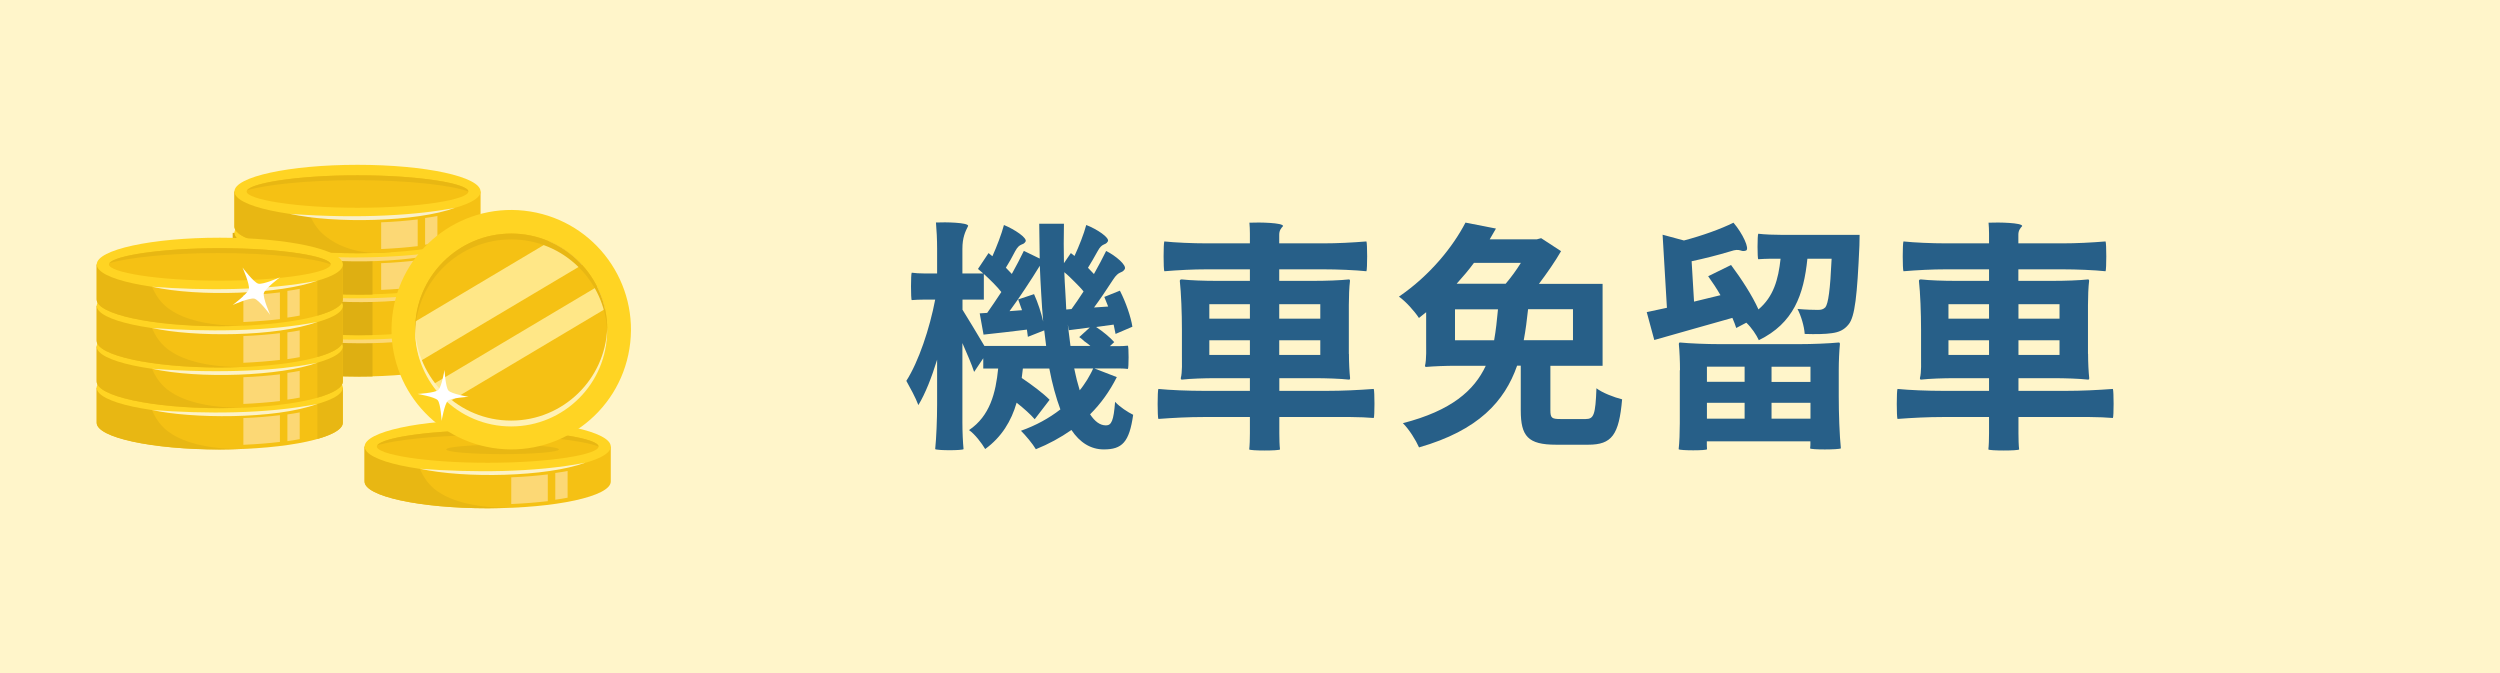 <?xml version="1.0" encoding="UTF-8"?>
<svg xmlns="http://www.w3.org/2000/svg" width="260" height="70" viewBox="0 0 260 70">
  <g id="_圖層_2" data-name="圖層 2">
    <rect x="-10.91" y="-201.97" width="1120.89" height="283.11" style="fill: #fff5ca;"/>
  </g>
  <g id="_圖層_1" data-name="圖層 1">
    <g>
      <path d="M100.09,43.96c0,.95.05,2.07.12,2.75-.12.15-2.75.15-2.95,0,.12-1.15.2-3.1.2-4.65v-4.65c-.57,1.85-1.22,3.52-1.95,4.72-.27-.75-.88-1.85-1.25-2.52,1.28-2,2.43-5.45,3-8.45h-1.22c-.43,0-.82.02-1.22.05-.1-.05-.1-2.77,0-2.85.32.05.85.08,1.32.08h1.32v-2.6c0-.9-.05-1.95-.12-2.7,1-.05,3.35,0,3.35.35-.3.6-.6,1.2-.6,2.4v2.55h2.17l-.55-.47,1.1-1.65.4.33c.47-1.05.95-2.3,1.2-3.25,1.1.45,2.45,1.35,2.25,1.72-.28.47-.58.08-1.08,1-.32.62-.65,1.22-.97,1.72l.62.65c.47-.85.9-1.67,1.25-2.4l1.65.8-.05-3.62h2.57c-.03,1.4-.03,2.77,0,4.1l.72-1.05.38.3c.47-1.02.97-2.27,1.22-3.22,1.1.42,2.45,1.32,2.25,1.7-.28.48-.57.1-1.07,1.03-.35.62-.68,1.22-1,1.72l.62.65c.47-.85.92-1.67,1.27-2.4,1,.5,2.18,1.5,1.93,1.9-.33.5-.58.1-1.22,1.1-.65,1-1.32,2-1.97,2.88l1.47-.1-.4-1,1.62-.65c.62,1.2,1.15,2.75,1.3,3.75l-1.75.75-.2-.97-1.82.25c.72.47,1.47,1.1,1.88,1.57l-.45.42h.95c.32,0,.62-.02.92-.05.1.05.1,2.37,0,2.42-.2-.03-.55-.05-.88-.05h-2.6l2.33.9c-.73,1.45-1.65,2.75-2.78,3.87.5.75,1.03,1.15,1.65,1.15.57,0,.8-.47.95-2.45.5.55,1.32,1.07,1.88,1.35-.4,2.85-1.15,3.6-3.05,3.6-1.37,0-2.5-.72-3.37-2.02-1.15.8-2.38,1.47-3.7,2-.32-.55-1.07-1.45-1.55-1.92,1.55-.55,2.92-1.3,4.1-2.22-.45-1.22-.85-2.65-1.15-4.25h-2.75l-.12.98c1.07.72,2.27,1.62,2.9,2.27l-1.55,2.02c-.43-.5-1.12-1.12-1.88-1.72-.55,1.9-1.55,3.57-3.27,4.82-.35-.6-1.07-1.55-1.68-1.97,2.18-1.47,2.78-3.87,3.03-6.4h-1.55v-1.07l-.95,1.42c-.25-.78-.75-1.92-1.22-3v8.3ZM102.29,34.81l-.4-2.22.78-.05c.45-.65.97-1.4,1.47-2.17-.47-.6-1.17-1.28-1.82-1.88v2.67h-2.22v1.05c.47.75,1.65,2.7,2.28,3.77h6.42l-.2-1.62-1.7.67-.1-.75-2.25.27-2.25.25ZM104.99,32.36l1.3-.1-.4-1.12,1.65-.55c.4.88.75,1.95.95,2.85-.08-.92-.15-1.88-.2-2.83-.07-.97-.1-1.97-.15-2.97-.47.77-1,1.6-1.55,2.42-.52.8-1.07,1.58-1.6,2.3ZM110.69,28.32c.03.67.05,1.32.1,1.97.03.65.08,1.27.1,1.9l.55-.05c.38-.53.82-1.15,1.25-1.83-.25-.32-.58-.65-.93-1-.35-.35-.7-.7-1.07-1ZM112.79,35.51c-.18-.17-.35-.33-.55-.45l1.1-1-2.17.28-.12-.58.28,2.22h2.07c-.1-.1-.2-.17-.3-.25-.1-.08-.2-.15-.3-.22ZM112.29,40.59c.3-.35.53-.72.78-1.1.22-.38.45-.77.62-1.17h-1.97c.1.42.17.83.27,1.2.1.38.2.72.3,1.07Z" style="fill: #275f88;"/>
      <path d="M140.29,36.81c0,.88.05,1.9.12,2.52,0,.15-.08.15-.12.15-.9-.1-2.4-.15-3.62-.15h-3.62v1.32h4.92c1.65,0,3.27-.08,4.9-.2.1.2.1,2.92,0,3.02-.6-.05-1.6-.1-2.45-.1h-7.37v1.7c0,.58.02,1.28.07,1.67-.07.15-3.12.15-3.2,0,.05-.4.07-1.1.07-1.67v-1.7h-4.77c-1.6,0-3.17.08-4.75.2-.1-.2-.1-2.92,0-3.12,1.17.12,3.15.2,4.75.2h4.77v-1.32h-3.55c-1.17,0-2.65.05-3.52.15-.12,0-.12-.1-.12-.15.17-.62.12-1.65.12-2.52v-2.55c0-1.7-.08-3.8-.22-5.05,0-.15.15-.15.22-.15.88.1,2.35.15,3.52.15h3.55v-1.2h-4.45c-1.5,0-2.97.08-4.45.2-.1-.2-.1-2.9,0-3.1,1.1.12,2.95.2,4.45.2h4.45v-1.03c0-.38-.02-.77-.05-1.12,1.05-.05,3.5,0,3.5.35-.2.22-.4.45-.4.9v.9h4.55c1.52,0,3.02-.08,4.52-.2.1.2.1,2.9,0,3.1-1.12-.12-3-.2-4.52-.2h-4.55v1.2h3.62c1.22,0,2.72-.05,3.62-.15.12,0,.12.1.12.15-.08.62-.12,1.65-.12,2.52v5.07ZM129.99,33.14v-1.5h-4.22v1.5h4.22ZM129.99,36.91v-1.52h-4.22v1.52h4.22ZM137.31,33.14v-1.5h-4.27v1.5h4.27ZM137.31,36.91v-1.52h-4.27v1.52h4.27Z" style="fill: #275f88;"/>
      <path d="M166.71,38.04h-5.47v4.62c0,.82.15.92,1.07.92h2.6c.85,0,1.02-.45,1.12-3.2.6.47,1.85.95,2.67,1.15-.32,3.7-1.07,4.72-3.52,4.72h-3.35c-2.92,0-3.67-.88-3.67-3.57v-4.65h-.38c-1.3,3.7-4,6.72-10.2,8.5-.33-.75-1.03-1.88-1.68-2.52,5.05-1.3,7.42-3.4,8.62-5.97h-3.1c-1.05,0-2.32.05-3.1.12-.12,0-.12-.08-.12-.12.17-.67.12-1.85.12-2.77v-2.8l-.75.6c-.45-.7-1.4-1.75-2.08-2.22,3.28-2.25,5.62-5.2,6.92-7.7l3.17.62-.65,1.12h4.9l.45-.12,2.07,1.35c-.6,1.05-1.45,2.27-2.3,3.4h6.62v8.52ZM155.39,35.39c.18-1.02.3-2.1.4-3.22h-4.47v3.22h4.07ZM153.29,27.34c-.55.75-1.17,1.47-1.8,2.17h5.1c.55-.65,1.12-1.42,1.58-2.17h-4.88ZM158.92,32.16c-.12,1.1-.25,2.17-.45,3.22h5.12v-3.22h-4.67Z" style="fill: #275f88;"/>
      <path d="M172.04,35.34l-.78-2.88,2.1-.45-.45-7.6,2.22.6c1.9-.5,3.85-1.2,5.15-1.85.95,1.1,1.72,2.75,1.3,2.9-.58.2-.53-.3-1.62.08-1.32.4-2.72.75-4.03,1.03l.25,4.2,2.75-.67c-.4-.7-.85-1.37-1.28-1.97l2.38-1.17c1.05,1.4,2.22,3.2,2.85,4.62,1.57-1.32,2.07-3.12,2.3-5.27h-1.17c-.4,0-.78.03-1.15.05-.1-.05-.1-2.52,0-2.65.65.08,1.75.12,2.62.12h7.92s-.02.75-.02,1.1c-.23,5.25-.47,7.4-1.12,8.2-.47.6-1.05.83-1.75.92-.65.1-1.7.12-2.82.08-.05-.8-.38-1.9-.75-2.6.88.08,1.7.1,2.12.1.35,0,.55-.05.78-.27.3-.4.5-1.75.65-5.05h-2.52c-.38,3.75-1.43,6.7-5.05,8.47-.25-.55-.75-1.3-1.3-1.82l-1.05.55c-.1-.3-.22-.65-.4-1.05l-4.07,1.15-4.05,1.15ZM174.72,38.51c0-.92-.05-2.05-.12-2.72,0-.17.08-.17.12-.17,1.03.1,2.75.17,4.12.17h8.27c1.37,0,3.1-.07,4.12-.17.12,0,.12.1.12.17-.07.67-.12,1.8-.12,2.7v2.72c0,1.83.08,4.07.22,5.42-.22.15-3.17.15-3.2,0,0-.08.03-.2.03-.35v-.38h-10.77v.42c0,.15.02.3.02.4-.02.15-2.82.15-2.95,0,.08-.67.12-1.8.12-2.72v-5.5ZM181.44,39.71v-1.58h-3.92v1.58h3.92ZM181.44,43.54v-1.65h-3.92v1.65h3.92ZM184.24,38.14v1.58h4.05v-1.58h-4.05ZM184.24,41.89v1.65h4.05v-1.65h-4.05Z" style="fill: #275f88;"/>
      <path d="M217.16,36.81c0,.88.05,1.9.12,2.52,0,.15-.08.15-.12.15-.9-.1-2.4-.15-3.62-.15h-3.62v1.32h4.92c1.65,0,3.27-.08,4.9-.2.1.2.1,2.92,0,3.02-.6-.05-1.6-.1-2.45-.1h-7.37v1.7c0,.58.02,1.28.07,1.67-.07.15-3.12.15-3.2,0,.05-.4.07-1.1.07-1.67v-1.7h-4.77c-1.6,0-3.17.08-4.75.2-.1-.2-.1-2.92,0-3.12,1.17.12,3.15.2,4.75.2h4.77v-1.32h-3.55c-1.17,0-2.65.05-3.52.15-.12,0-.12-.1-.12-.15.17-.62.12-1.65.12-2.52v-2.55c0-1.7-.08-3.8-.22-5.05,0-.15.15-.15.22-.15.88.1,2.35.15,3.52.15h3.55v-1.2h-4.45c-1.5,0-2.97.08-4.45.2-.1-.2-.1-2.9,0-3.1,1.1.12,2.95.2,4.45.2h4.45v-1.03c0-.38-.02-.77-.05-1.12,1.05-.05,3.5,0,3.5.35-.2.22-.4.45-.4.9v.9h4.55c1.52,0,3.02-.08,4.52-.2.1.2.1,2.9,0,3.1-1.12-.12-3-.2-4.52-.2h-4.55v1.2h3.62c1.22,0,2.72-.05,3.62-.15.12,0,.12.1.12.15-.08.62-.12,1.65-.12,2.52v5.07ZM206.86,33.14v-1.5h-4.22v1.5h4.22ZM206.86,36.91v-1.52h-4.22v1.52h4.22ZM214.19,33.14v-1.5h-4.27v1.5h4.27ZM214.19,36.91v-1.52h-4.27v1.52h4.27Z" style="fill: #275f88;"/>
    </g>
    <g>
      <g>
        <path d="M24.38,32.74v3.64c0,1.53,5.73,2.78,12.8,2.78s12.8-1.24,12.8-2.78v-3.64h-25.59Z" style="fill: #f5c114;"/>
        <path d="M38.74,35.29c-1.43-1.65-2.79-2.99-2.79-2.99l-11.75.43v3.64c0,1.53,6.95,2.96,14.54,2.78v-3.86Z" style="fill: #deaf12;"/>
        <ellipse cx="37.18" cy="32.74" rx="12.8" ry="2.78" style="fill: #ffd423;"/>
        <path d="M24.38,28.45v3.64c0,1.53,5.73,2.78,12.8,2.78s12.8-1.24,12.8-2.78v-3.64h-25.59Z" style="fill: #f5c114;"/>
        <path d="M38.74,30.99c-1.43-1.65-2.79-2.99-2.79-2.99l-11.75.43v3.64c0,1.53,6.95,2.96,14.54,2.78v-3.86Z" style="fill: #deaf12;"/>
        <path d="M49.98,28.45c0,1.53-5.73,2.78-12.8,2.78s-12.8-1.24-12.8-2.78,5.73-2.78,12.8-2.78,12.8,1.24,12.8,2.78Z" style="fill: #ffd423;"/>
        <path d="M47.34,30.14c-4.2,1.55-12.8,1.61-17.2.63,5.48.41,11.89.42,17.2-.63Z" style="fill: #fcd875;"/>
        <path d="M47.34,34.43c-4.47,1.65-13.27,1.51-17.2.63,5.55.42,11.9.42,17.2-.63Z" style="fill: #fcd875;"/>
        <path d="M44.21,31.2v2.78c.45-.06.88-.13,1.28-.21v-2.78c-.41.08-.83.15-1.28.21Z" style="fill: #fcd875;"/>
        <path d="M44.22,35.51v2.78c.45-.06.88-.13,1.28-.21v-2.78c-.41.08-.83.15-1.28.21Z" style="fill: #fcd875;"/>
        <path d="M24.38,24.21v3.64c0,1.53,5.73,2.78,12.8,2.78s12.8-1.24,12.8-2.78v-3.64h-25.59Z" style="fill: #f5c114;"/>
        <path d="M38.74,26.78c-1.43-1.65-2.79-2.99-2.79-2.99l-11.75.43v3.64c0,1.53,6.95,2.96,14.54,2.78v-3.86Z" style="fill: #deaf12;"/>
        <ellipse cx="37.18" cy="24.21" rx="12.8" ry="2.78" style="fill: #ffd423;"/>
        <path d="M39.64,27.37v2.78c1.35-.06,2.63-.16,3.8-.3v-2.78c-1.16.14-2.44.25-3.8.3Z" style="fill: #fcd875;"/>
        <path d="M24.38,19.92v3.64c0,1.53,5.73,2.78,12.8,2.78s12.8-1.24,12.8-2.78v-3.64h-25.59Z" style="fill: #f5c114;"/>
        <path d="M33.49,24.25c-1.61-1.48-1.9-4.19-1.9-4.19l-7.21-.14v3.64c0,1.53,5.73,2.78,12.8,2.78,1.22,0,3.52-.11,3.52-.11,0,0-4.28.72-7.21-1.98Z" style="fill: #e8b713;"/>
        <path d="M49.98,19.92c0,1.53-5.73,2.78-12.8,2.78s-12.8-1.24-12.8-2.78,5.73-2.78,12.8-2.78,12.8,1.24,12.8,2.78Z" style="fill: #ffd423;"/>
        <path d="M37.18,21.61c-6.55,0-11.53-.88-11.53-1.69s4.97-1.69,11.53-1.69,11.53.87,11.53,1.69-4.97,1.69-11.53,1.69Z" style="fill: #f5c114;"/>
        <path d="M37,18.74c5.56,0,10.06.54,11.71,1.18,0-.82-4.98-1.69-11.53-1.69-6.2,0-10.98.79-11.48,1.56,1.9-.57,6.15-1.05,11.3-1.05Z" style="fill: #e8b713;"/>
        <path d="M47.34,21.61c-4.02,1.48-12.56,1.66-17.2.63,7.45.56,13.5.1,17.2-.63Z" style="fill: #f9f0ca;"/>
        <path d="M47.34,25.9c-3.73,1.38-12.22,1.74-17.2.63,5.24.39,11.9.41,17.2-.63Z" style="fill: #fcd875;"/>
        <path d="M39.64,23.12v2.78c1.35-.06,2.63-.16,3.8-.3v-2.78c-1.16.14-2.44.25-3.8.3Z" style="fill: #fcd875;"/>
        <path d="M44.21,22.67v2.78c.45-.06.88-.13,1.28-.21v-2.78c-.41.08-.83.15-1.28.21Z" style="fill: #fcd875;"/>
        <path d="M44.22,26.99v2.78c.45-.06.88-.13,1.28-.21v-2.78c-.41.08-.83.15-1.28.21Z" style="fill: #fcd875;"/>
      </g>
      <path d="M10.06,40.32v3.64c0,1.53,5.73,2.78,12.8,2.78s12.8-1.24,12.8-2.78v-3.64H10.06Z" style="fill: #f5c114;"/>
      <path d="M33.01,45.65c1.65-.47,2.64-1.05,2.64-1.69v-3.64h-2.64v5.33Z" style="fill: #e8b713;"/>
      <path d="M17.07,44.52c-1.61-1.48-1.9-4.19-1.9-4.19h-5.12v3.64c0,1.53,5.73,2.78,12.8,2.78,1.22,0,3.52-.11,3.52-.11,0,0-6.38.59-9.31-2.12Z" style="fill: #e8b713;"/>
      <path d="M35.65,40.32c0,1.53-5.73,2.78-12.8,2.78s-12.8-1.24-12.8-2.78,5.73-2.78,12.8-2.78,12.8,1.24,12.8,2.78Z" style="fill: #ffd423;"/>
      <path d="M25.31,43.48v2.78c1.35-.06,2.63-.16,3.8-.3v-2.78c-1.16.14-2.44.25-3.8.3Z" style="fill: #fcd875;"/>
      <path d="M10.06,36.03v3.64c0,1.53,5.73,2.78,12.8,2.78s12.8-1.24,12.8-2.78v-3.64H10.06Z" style="fill: #f5c114;"/>
      <path d="M17.07,40.22c-1.61-1.48-1.9-4.19-1.9-4.19h-5.12v3.64c0,1.53,5.73,2.78,12.8,2.78,1.22,0,3.52-.11,3.52-.11,0,0-6.38.59-9.31-2.12Z" style="fill: #e8b713;"/>
      <path d="M33.01,41.36c1.65-.47,2.64-1.05,2.64-1.69v-3.64h-2.64v5.33Z" style="fill: #e8b713;"/>
      <path d="M35.65,36.03c0,1.53-5.73,2.78-12.8,2.78s-12.8-1.24-12.8-2.78,5.73-2.78,12.8-2.78,12.8,1.24,12.8,2.78Z" style="fill: #ffd423;"/>
      <path d="M33.01,37.72c-3.8,1.4-12.34,1.71-17.2.63,7.48.56,13.47.11,16.47-.49.46-.09.73-.14.73-.14Z" style="fill: #fcf2c8;"/>
      <path d="M33.01,42.01c-4.44,1.64-13.22,1.52-17.2.63,5.53.42,11.89.42,17.2-.63Z" style="fill: #fcf2c8;"/>
      <path d="M25.31,39.23v2.78c1.35-.06,2.63-.16,3.8-.3v-2.78c-1.16.14-2.44.25-3.8.3Z" style="fill: #fcd875;"/>
      <path d="M29.89,38.78v2.78c.45-.06.88-.13,1.28-.21v-2.78c-.41.08-.83.15-1.28.21Z" style="fill: #fcd875;"/>
      <path d="M29.89,43.1v2.78c.45-.06.88-.13,1.28-.21v-2.78c-.41.08-.83.15-1.28.21Z" style="fill: #fcd875;"/>
      <path d="M10.06,31.8v3.64c0,1.53,5.73,2.78,12.8,2.78s12.8-1.24,12.8-2.78v-3.64H10.06Z" style="fill: #f5c114;"/>
      <path d="M33.01,37.13c1.65-.47,2.64-1.05,2.64-1.69v-3.64h-2.64v5.33Z" style="fill: #e8b713;"/>
      <path d="M17.07,35.99c-1.61-1.48-1.9-4.19-1.9-4.19h-5.12v3.64c0,1.53,5.73,2.78,12.8,2.78,1.22,0,3.52-.11,3.52-.11,0,0-6.38.59-9.31-2.12Z" style="fill: #e8b713;"/>
      <ellipse cx="22.86" cy="31.8" rx="12.8" ry="2.78" style="fill: #ffd423;"/>
      <path d="M25.31,34.95v2.78c1.35-.06,2.63-.16,3.8-.3v-2.78c-1.16.14-2.44.25-3.8.3Z" style="fill: #fcd875;"/>
      <path d="M10.06,27.5v3.64c0,1.53,5.73,2.78,12.8,2.78s12.8-1.24,12.8-2.78v-3.64H10.06Z" style="fill: #f5c114;"/>
      <path d="M17.07,31.7c-1.61-1.48-1.9-4.19-1.9-4.19h-5.12v3.64c0,1.53,5.73,2.78,12.8,2.78,1.22,0,3.52-.11,3.52-.11,0,0-6.38.59-9.31-2.12Z" style="fill: #e8b713;"/>
      <path d="M33.01,32.83c1.65-.47,2.64-1.05,2.64-1.69v-3.64h-2.64v5.33Z" style="fill: #e8b713;"/>
      <ellipse cx="22.86" cy="27.5" rx="12.8" ry="2.78" style="fill: #ffd423;"/>
      <path d="M22.86,29.19c-6.55,0-11.53-.88-11.53-1.69s4.97-1.69,11.53-1.69,11.53.87,11.53,1.69-4.97,1.69-11.53,1.69Z" style="fill: #f5c114;"/>
      <path d="M22.68,26.32c5.56,0,10.06.54,11.71,1.18,0-.82-4.98-1.69-11.53-1.69-6.2,0-10.98.79-11.48,1.56,1.9-.57,6.15-1.05,11.3-1.05Z" style="fill: #e8b713;"/>
      <path d="M33.01,29.19c-3.79,1.4-12.32,1.72-17.2.63,5.41.41,11.88.42,17.2-.63Z" style="fill: #fcf2c8;"/>
      <path d="M33.01,33.48c-4.23,1.56-12.87,1.6-17.2.63,5.46.41,12.05.39,17.2-.63Z" style="fill: #fcf2c8;"/>
      <path d="M25.31,30.71v2.78c1.35-.06,2.63-.16,3.8-.3v-2.78c-1.16.14-2.44.25-3.8.3Z" style="fill: #fcd875;"/>
      <path d="M29.89,30.25v2.78c.45-.06.88-.13,1.28-.21v-2.78c-.41.08-.83.15-1.28.21Z" style="fill: #fcd875;"/>
      <path d="M29.89,34.57v2.78c.45-.06.88-.13,1.28-.21v-2.78c-.41.08-.83.15-1.28.21Z" style="fill: #fcd875;"/>
      <path d="M28.1,32.74s-1.16-1.55-1.64-1.68c-.49-.13-2.26.66-2.26.66,0,0,1.55-1.16,1.68-1.64.13-.49-.66-2.26-.66-2.26,0,0,1.16,1.55,1.64,1.68s2.26-.66,2.26-.66c0,0-1.55,1.16-1.68,1.64-.13.49.66,2.26.66,2.26Z" style="fill: #fff;"/>
      <path d="M37.92,46.44v3.64c0,1.53,5.73,2.78,12.8,2.78s12.8-1.24,12.8-2.78v-3.64h-25.59Z" style="fill: #f5c114;"/>
      <path d="M44.93,50.63c-1.61-1.48-1.9-4.19-1.9-4.19h-5.12v3.64c0,1.53,5.73,2.78,12.8,2.78,1.22,0,3.52-.11,3.52-.11,0,0-6.38.59-9.31-2.12Z" style="fill: #e8b713;"/>
      <ellipse cx="50.72" cy="46.44" rx="12.8" ry="2.78" style="fill: #ffd423;"/>
      <path d="M50.72,48.13c-6.55,0-11.53-.88-11.53-1.69s4.97-1.69,11.53-1.69,11.53.87,11.53,1.69-4.97,1.69-11.53,1.69Z" style="fill: #f5c114;"/>
      <path d="M50.54,45.26c5.56,0,10.06.54,11.71,1.18,0-.82-4.98-1.69-11.53-1.69-6.2,0-10.98.79-11.48,1.56,1.9-.57,6.15-1.05,11.3-1.05Z" style="fill: #e8b713;"/>
      <path d="M60.87,48.12c-4.02,1.48-12.56,1.66-17.2.63,5.4.41,11.87.42,17.2-.63Z" style="fill: #fcf2c8;"/>
      <path d="M53.17,49.64v2.78c1.35-.06,2.63-.16,3.8-.3v-2.78c-1.16.14-2.44.25-3.8.3Z" style="fill: #fcd875;"/>
      <ellipse cx="52.27" cy="46.74" rx="5.86" ry=".49" style="fill: #e8b713;"/>
      <path d="M57.75,49.19v2.78c.45-.06.88-.13,1.28-.21v-2.78c-.41.08-.83.15-1.28.21Z" style="fill: #fcd875;"/>
      <circle cx="53.17" cy="34.28" r="12.45" transform="translate(10.87 81.33) rotate(-80.85)" style="fill: #ffd423;"/>
      <path d="M53.17,44.27c-5.51,0-9.99-4.48-9.99-9.99s4.48-9.99,9.99-9.99,9.99,4.48,9.99,9.99-4.48,9.99-9.99,9.99Z" style="fill: #f5c114;"/>
      <path d="M62.1,29.82l-17.11,10.18c.47.68,1.03,1.29,1.65,1.83l16.28-9.69c-.18-.82-.46-1.59-.82-2.32Z" style="fill: #ffe787;"/>
      <path d="M57.15,25.13l-13.93,8.29c-.02.29-.04.58-.04.87,0,1.14.19,2.23.55,3.25l16.8-9.99c-.94-1.02-2.09-1.85-3.38-2.41Z" style="fill: #ffe787;"/>
      <path d="M53.17,43.74c5.4,0,9.82-4.32,9.98-9.68,0,.1,0,.2,0,.3,0,5.51-4.48,9.99-9.99,9.99s-9.99-4.48-9.99-9.99c0-.1,0-.2,0-.3.16,5.37,4.57,9.68,9.98,9.68Z" style="fill: #fff1b6;"/>
      <path d="M53.17,24.9c5.4,0,9.82,4.32,9.98,9.68,0-.1,0-.2,0-.3,0-5.51-4.48-9.99-9.99-9.99s-9.99,4.48-9.99,9.99c0,.1,0,.2,0,.3.16-5.37,4.57-9.68,9.98-9.68Z" style="fill: #e8b713;"/>
      <path d="M48.73,41.27s-1.8.1-2.15.41-.65,2.09-.65,2.09c0,0-.1-1.8-.41-2.15-.31-.35-2.09-.65-2.09-.65,0,0,1.8-.1,2.15-.41.35-.31.65-2.09.65-2.09,0,0,.1,1.8.41,2.15.31.35,2.09.65,2.09.65Z" style="fill: #fff;"/>
    </g>
  </g>
</svg>